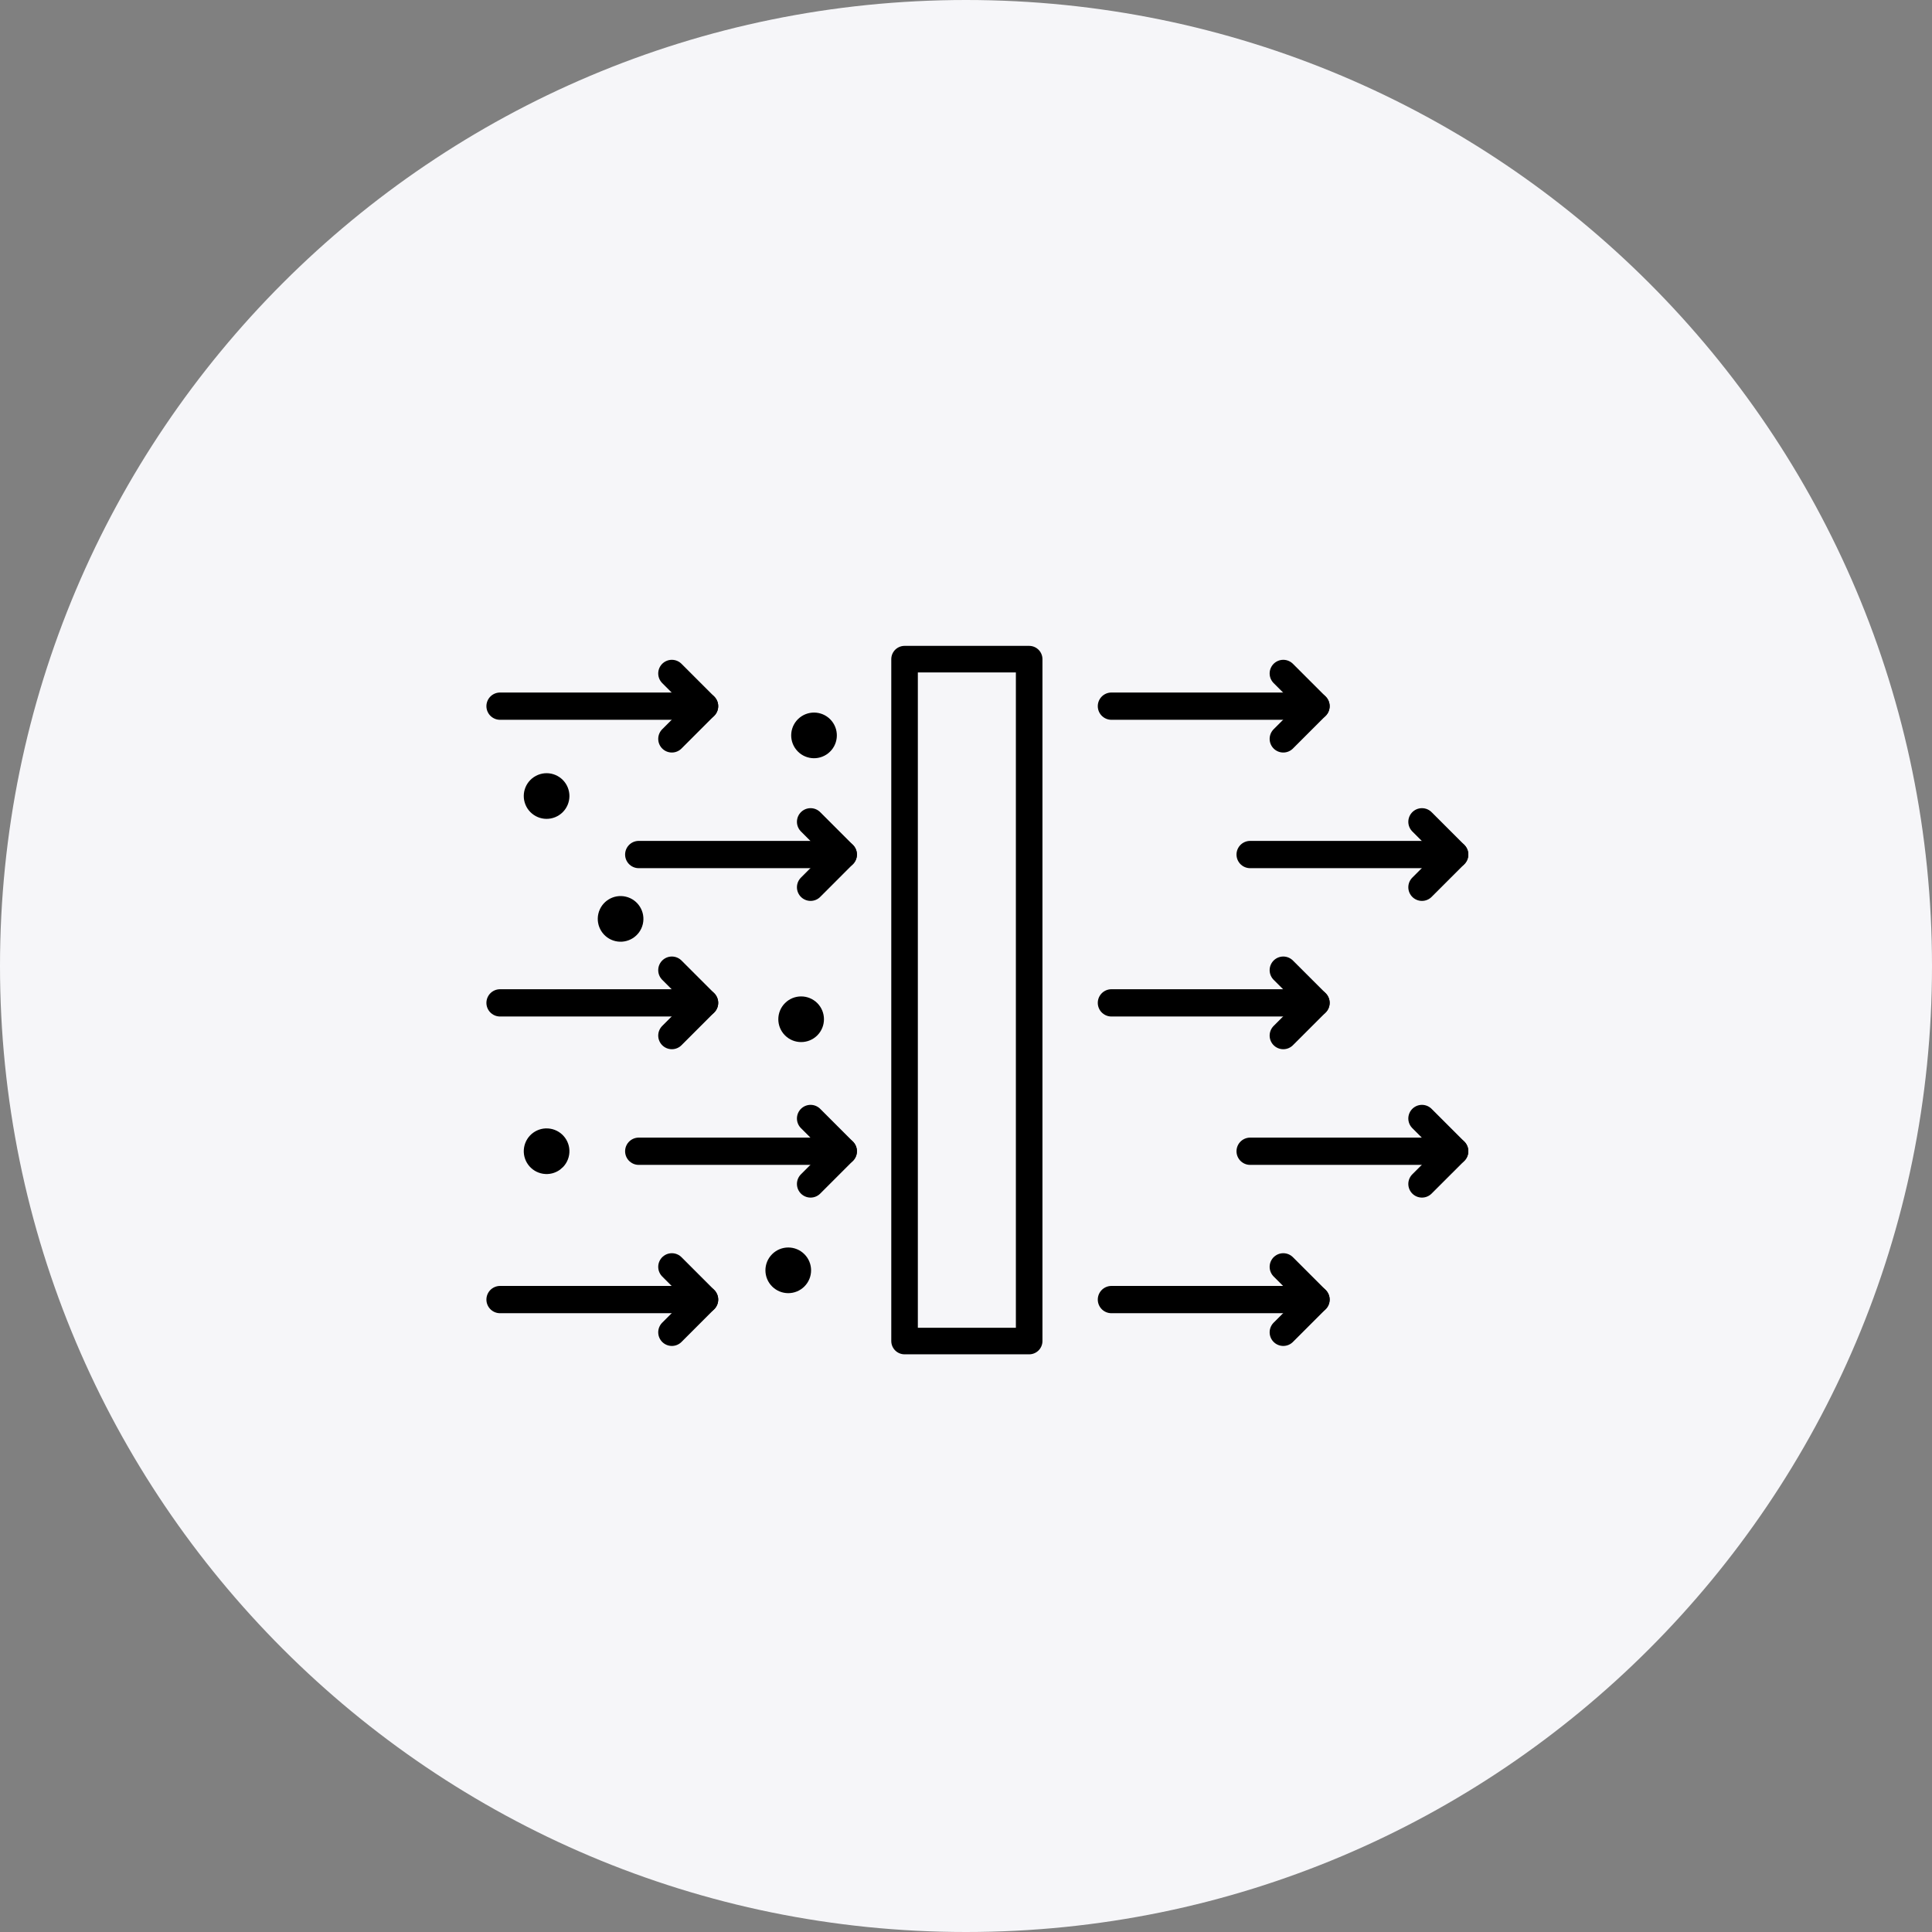 <svg xmlns="http://www.w3.org/2000/svg" width="85" height="85" viewBox="0 0 85 85" fill="none"><rect x="0" y="0" width="85" height="85" fill="#808080" stroke="none"/><path d="M0 42.5C0 19.028 19.028 0 42.5 0C65.972 0 85 19.028 85 42.5C85 65.972 65.972 85 42.5 85C19.028 85 0 65.972 0 42.5Z" fill="#F6F6F9"></path><path d="M45.279 29H39.797V59H45.279V29Z" stroke="black" stroke-width="1.169" stroke-linecap="round" stroke-linejoin="round"></path><path d="M22 31.068H30.678" stroke="black" stroke-width="1.2" stroke-linecap="round" stroke-linejoin="round"></path><path d="M29.559 29.629L30.998 31.069" stroke="black" stroke-width="1.2" stroke-linecap="round" stroke-linejoin="round"></path><path d="M29.559 32.508L30.998 31.068" stroke="black" stroke-width="1.2" stroke-linecap="round" stroke-linejoin="round"></path><path d="M28.102 37.596H36.78" stroke="black" stroke-width="1.2" stroke-linecap="round" stroke-linejoin="round"></path><path d="M35.662 36.156L37.101 37.596" stroke="black" stroke-width="1.2" stroke-linecap="round" stroke-linejoin="round"></path><path d="M35.662 39.036L37.101 37.596" stroke="black" stroke-width="1.2" stroke-linecap="round" stroke-linejoin="round"></path><path d="M22 44.122H30.678" stroke="black" stroke-width="1.2" stroke-linecap="round" stroke-linejoin="round"></path><path d="M29.559 42.683L30.998 44.122" stroke="black" stroke-width="1.2" stroke-linecap="round" stroke-linejoin="round"></path><path d="M29.559 45.561L30.998 44.121" stroke="black" stroke-width="1.2" stroke-linecap="round" stroke-linejoin="round"></path><path d="M22 57.176H30.678" stroke="black" stroke-width="1.2" stroke-linecap="round" stroke-linejoin="round"></path><path d="M29.559 55.736L30.998 57.176" stroke="black" stroke-width="1.2" stroke-linecap="round" stroke-linejoin="round"></path><path d="M29.559 58.616L30.998 57.176" stroke="black" stroke-width="1.2" stroke-linecap="round" stroke-linejoin="round"></path><path d="M28.102 50.65H36.78" stroke="black" stroke-width="1.2" stroke-linecap="round" stroke-linejoin="round"></path><path d="M35.662 49.209L37.101 50.649" stroke="black" stroke-width="1.2" stroke-linecap="round" stroke-linejoin="round"></path><path d="M35.662 52.089L37.101 50.65" stroke="black" stroke-width="1.2" stroke-linecap="round" stroke-linejoin="round"></path><path d="M48.898 31.068H57.575" stroke="black" stroke-width="1.2" stroke-linecap="round" stroke-linejoin="round"></path><path d="M56.459 29.629L57.899 31.069" stroke="black" stroke-width="1.2" stroke-linecap="round" stroke-linejoin="round"></path><path d="M56.459 32.508L57.899 31.068" stroke="black" stroke-width="1.2" stroke-linecap="round" stroke-linejoin="round"></path><path d="M55.001 37.596H63.679" stroke="black" stroke-width="1.2" stroke-linecap="round" stroke-linejoin="round"></path><path d="M62.56 36.156L64 37.596" stroke="black" stroke-width="1.2" stroke-linecap="round" stroke-linejoin="round"></path><path d="M62.56 39.036L64 37.596" stroke="black" stroke-width="1.2" stroke-linecap="round" stroke-linejoin="round"></path><path d="M48.898 44.122H57.575" stroke="black" stroke-width="1.2" stroke-linecap="round" stroke-linejoin="round"></path><path d="M56.459 42.683L57.899 44.122" stroke="black" stroke-width="1.2" stroke-linecap="round" stroke-linejoin="round"></path><path d="M56.459 45.561L57.899 44.121" stroke="black" stroke-width="1.2" stroke-linecap="round" stroke-linejoin="round"></path><path d="M48.898 57.176H57.575" stroke="black" stroke-width="1.2" stroke-linecap="round" stroke-linejoin="round"></path><path d="M56.459 55.736L57.899 57.176" stroke="black" stroke-width="1.2" stroke-linecap="round" stroke-linejoin="round"></path><path d="M56.459 58.616L57.899 57.176" stroke="black" stroke-width="1.2" stroke-linecap="round" stroke-linejoin="round"></path><path d="M55.001 50.65H63.679" stroke="black" stroke-width="1.2" stroke-linecap="round" stroke-linejoin="round"></path><path d="M62.56 49.209L64 50.649" stroke="black" stroke-width="1.2" stroke-linecap="round" stroke-linejoin="round"></path><path d="M62.56 52.089L64 50.65" stroke="black" stroke-width="1.2" stroke-linecap="round" stroke-linejoin="round"></path><path d="M24.263 35.547C24.553 35.428 24.692 35.097 24.573 34.807C24.454 34.517 24.123 34.378 23.833 34.497C23.543 34.616 23.404 34.947 23.523 35.237C23.642 35.527 23.973 35.666 24.263 35.547Z" fill="black" stroke="black" stroke-width="0.874" stroke-linecap="round" stroke-linejoin="round"></path><path d="M27.856 40.557C27.927 40.252 27.738 39.946 27.433 39.875C27.128 39.803 26.823 39.993 26.751 40.298C26.68 40.603 26.869 40.908 27.174 40.98C27.479 41.051 27.784 40.862 27.856 40.557Z" fill="black" stroke="black" stroke-width="0.874" stroke-linecap="round" stroke-linejoin="round"></path><path d="M36.168 32.797C36.413 32.601 36.452 32.244 36.256 31.999C36.06 31.755 35.703 31.716 35.458 31.912C35.214 32.108 35.175 32.465 35.371 32.709C35.567 32.954 35.924 32.993 36.168 32.797Z" fill="black" stroke="black" stroke-width="0.874" stroke-linecap="round" stroke-linejoin="round"></path><path d="M35.648 45.244C35.869 45.022 35.869 44.663 35.648 44.441C35.426 44.22 35.067 44.22 34.846 44.441C34.624 44.663 34.624 45.022 34.846 45.244C35.067 45.465 35.426 45.465 35.648 45.244Z" fill="black" stroke="black" stroke-width="0.874" stroke-linecap="round" stroke-linejoin="round"></path><path d="M24.608 50.739C24.658 50.43 24.448 50.139 24.138 50.089C23.829 50.039 23.538 50.249 23.488 50.558C23.438 50.868 23.648 51.159 23.958 51.209C24.267 51.259 24.558 51.048 24.608 50.739Z" fill="black" stroke="black" stroke-width="0.874" stroke-linecap="round" stroke-linejoin="round"></path><path d="M35.081 56.29C35.303 56.069 35.303 55.709 35.081 55.488C34.86 55.266 34.501 55.266 34.279 55.488C34.057 55.709 34.057 56.069 34.279 56.29C34.501 56.512 34.86 56.512 35.081 56.29Z" fill="black" stroke="black" stroke-width="0.874" stroke-linecap="round" stroke-linejoin="round"></path></svg>